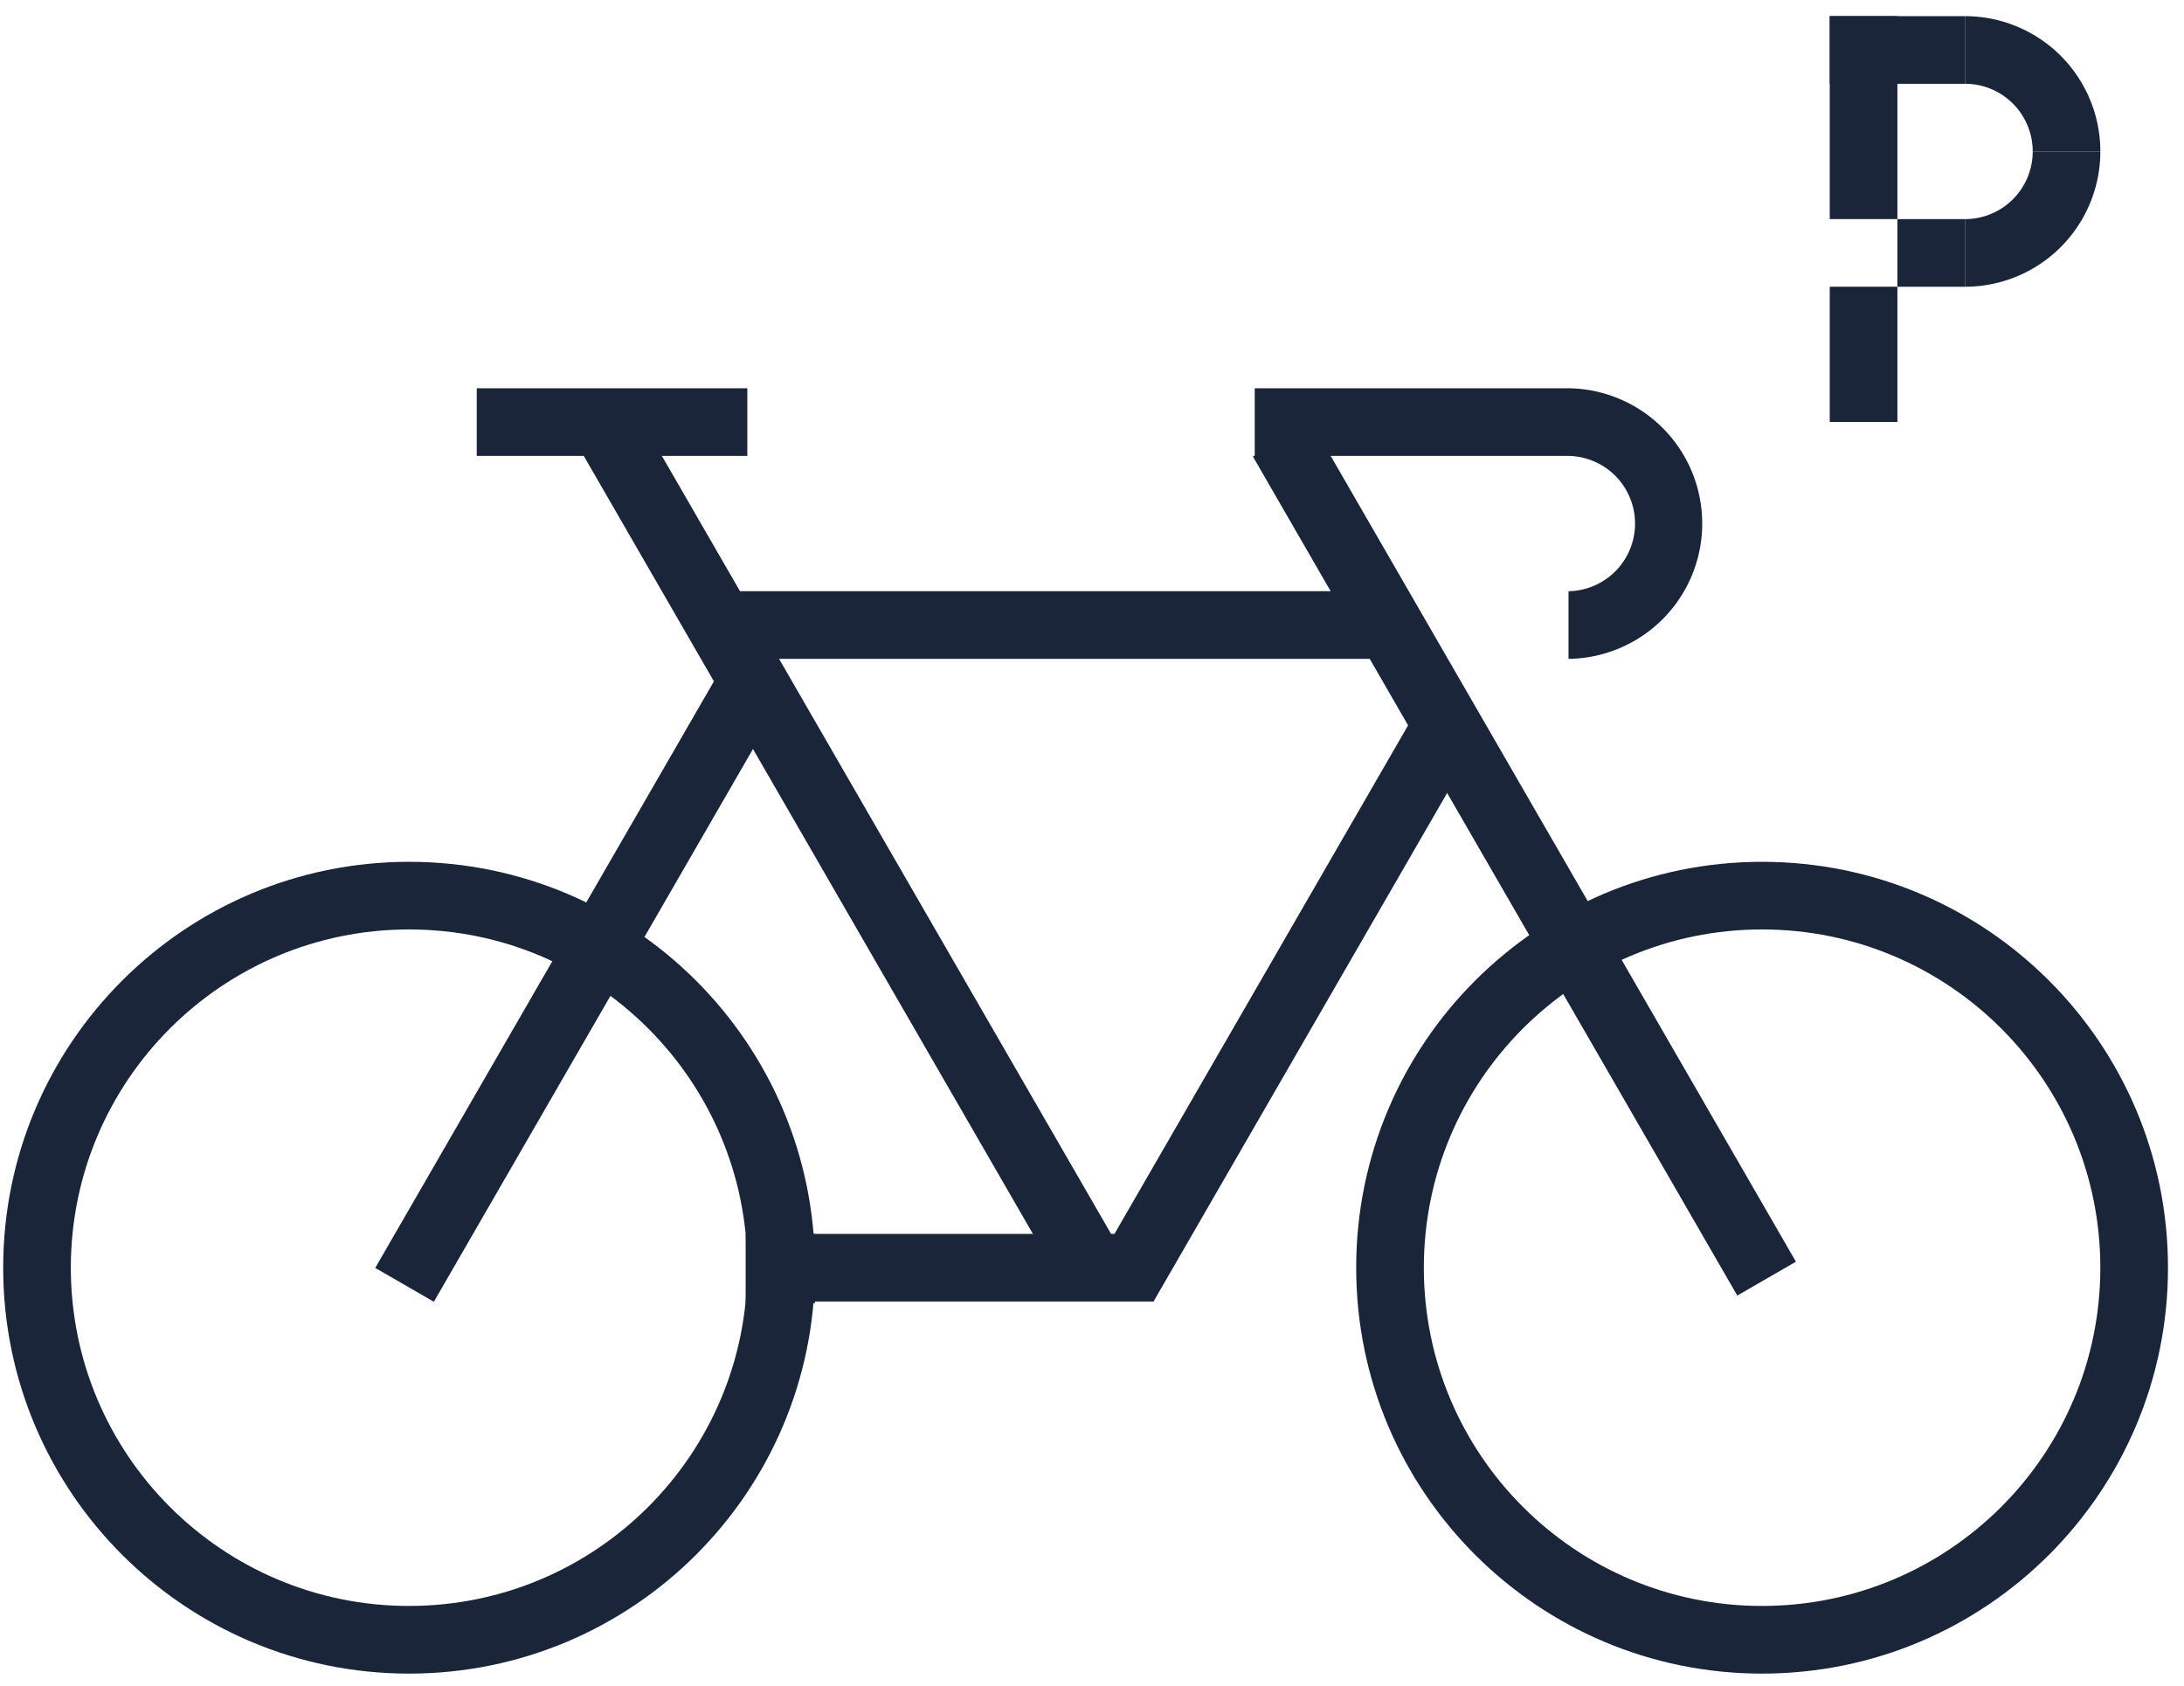 <svg width="114" height="88" xmlns="http://www.w3.org/2000/svg"><g fill="#1A2539" fill-rule="evenodd"><path d="M21.353 83.83c-9.752 0-17.656-7.906-17.656-17.657 0-9.75 7.904-17.657 17.656-17.657 9.751 0 17.656 7.906 17.656 17.657 0 9.751-7.905 17.656-17.656 17.656M42.54 66.173c0-11.702-9.486-21.187-21.187-21.187C9.651 44.986.166 54.471.166 66.173c0 11.701 9.485 21.188 21.187 21.188 11.701 0 21.187-9.487 21.187-21.188M91.977 83.83c-9.752 0-17.656-7.906-17.656-17.657 0-9.75 7.904-17.657 17.656-17.657 9.752 0 17.656 7.906 17.656 17.657 0 9.751-7.904 17.656-17.656 17.656m21.187-17.656c0-11.702-9.486-21.187-21.187-21.187-11.702 0-21.187 9.485-21.187 21.187 0 11.701 9.485 21.188 21.187 21.188 11.701 0 21.187-9.487 21.187-21.188m-54.33-.313l-3.06 1.767-25.81-44.708 3.058-1.765z"/><path d="M93.743 65.86l-3.06 1.767L65.4 23.832l3.058-1.766z"/><path d="M57.147 66.185l3.058 1.766 17.1-29.62-3.057-1.765zm-37.56 0l3.06 1.766 18.662-32.327-3.058-1.766z"/><path d="M40.077 67.939h20.12v-3.532h-20.12zm25.417-44.141h16.379v-3.531H65.494zm-40.609 0h14.124v-3.531H24.885zm56.988-3.531v3.531a3.532 3.532 0 010 7.063v3.531a7.063 7.063 0 000-14.125M37.926 34.392h34.63V30.86h-34.63z"/><path d="M38.921 68.026h3.619v-3.619h-3.619zm70.712-60.121h-3.53a3.532 3.532 0 00-3.533-3.532V.843a7.063 7.063 0 017.063 7.062"/><path d="M102.57 14.968v-3.531a3.532 3.532 0 003.533-3.532h3.53a7.063 7.063 0 01-7.062 7.063m-7.061 7.061h3.53v-7.062h-3.53zm0-10.593h3.53V.842h-3.53z"/><path d="M95.509 4.374h7.062V.843h-7.062zm3.531 10.594h3.531v-3.531H99.04z"/></g></svg>